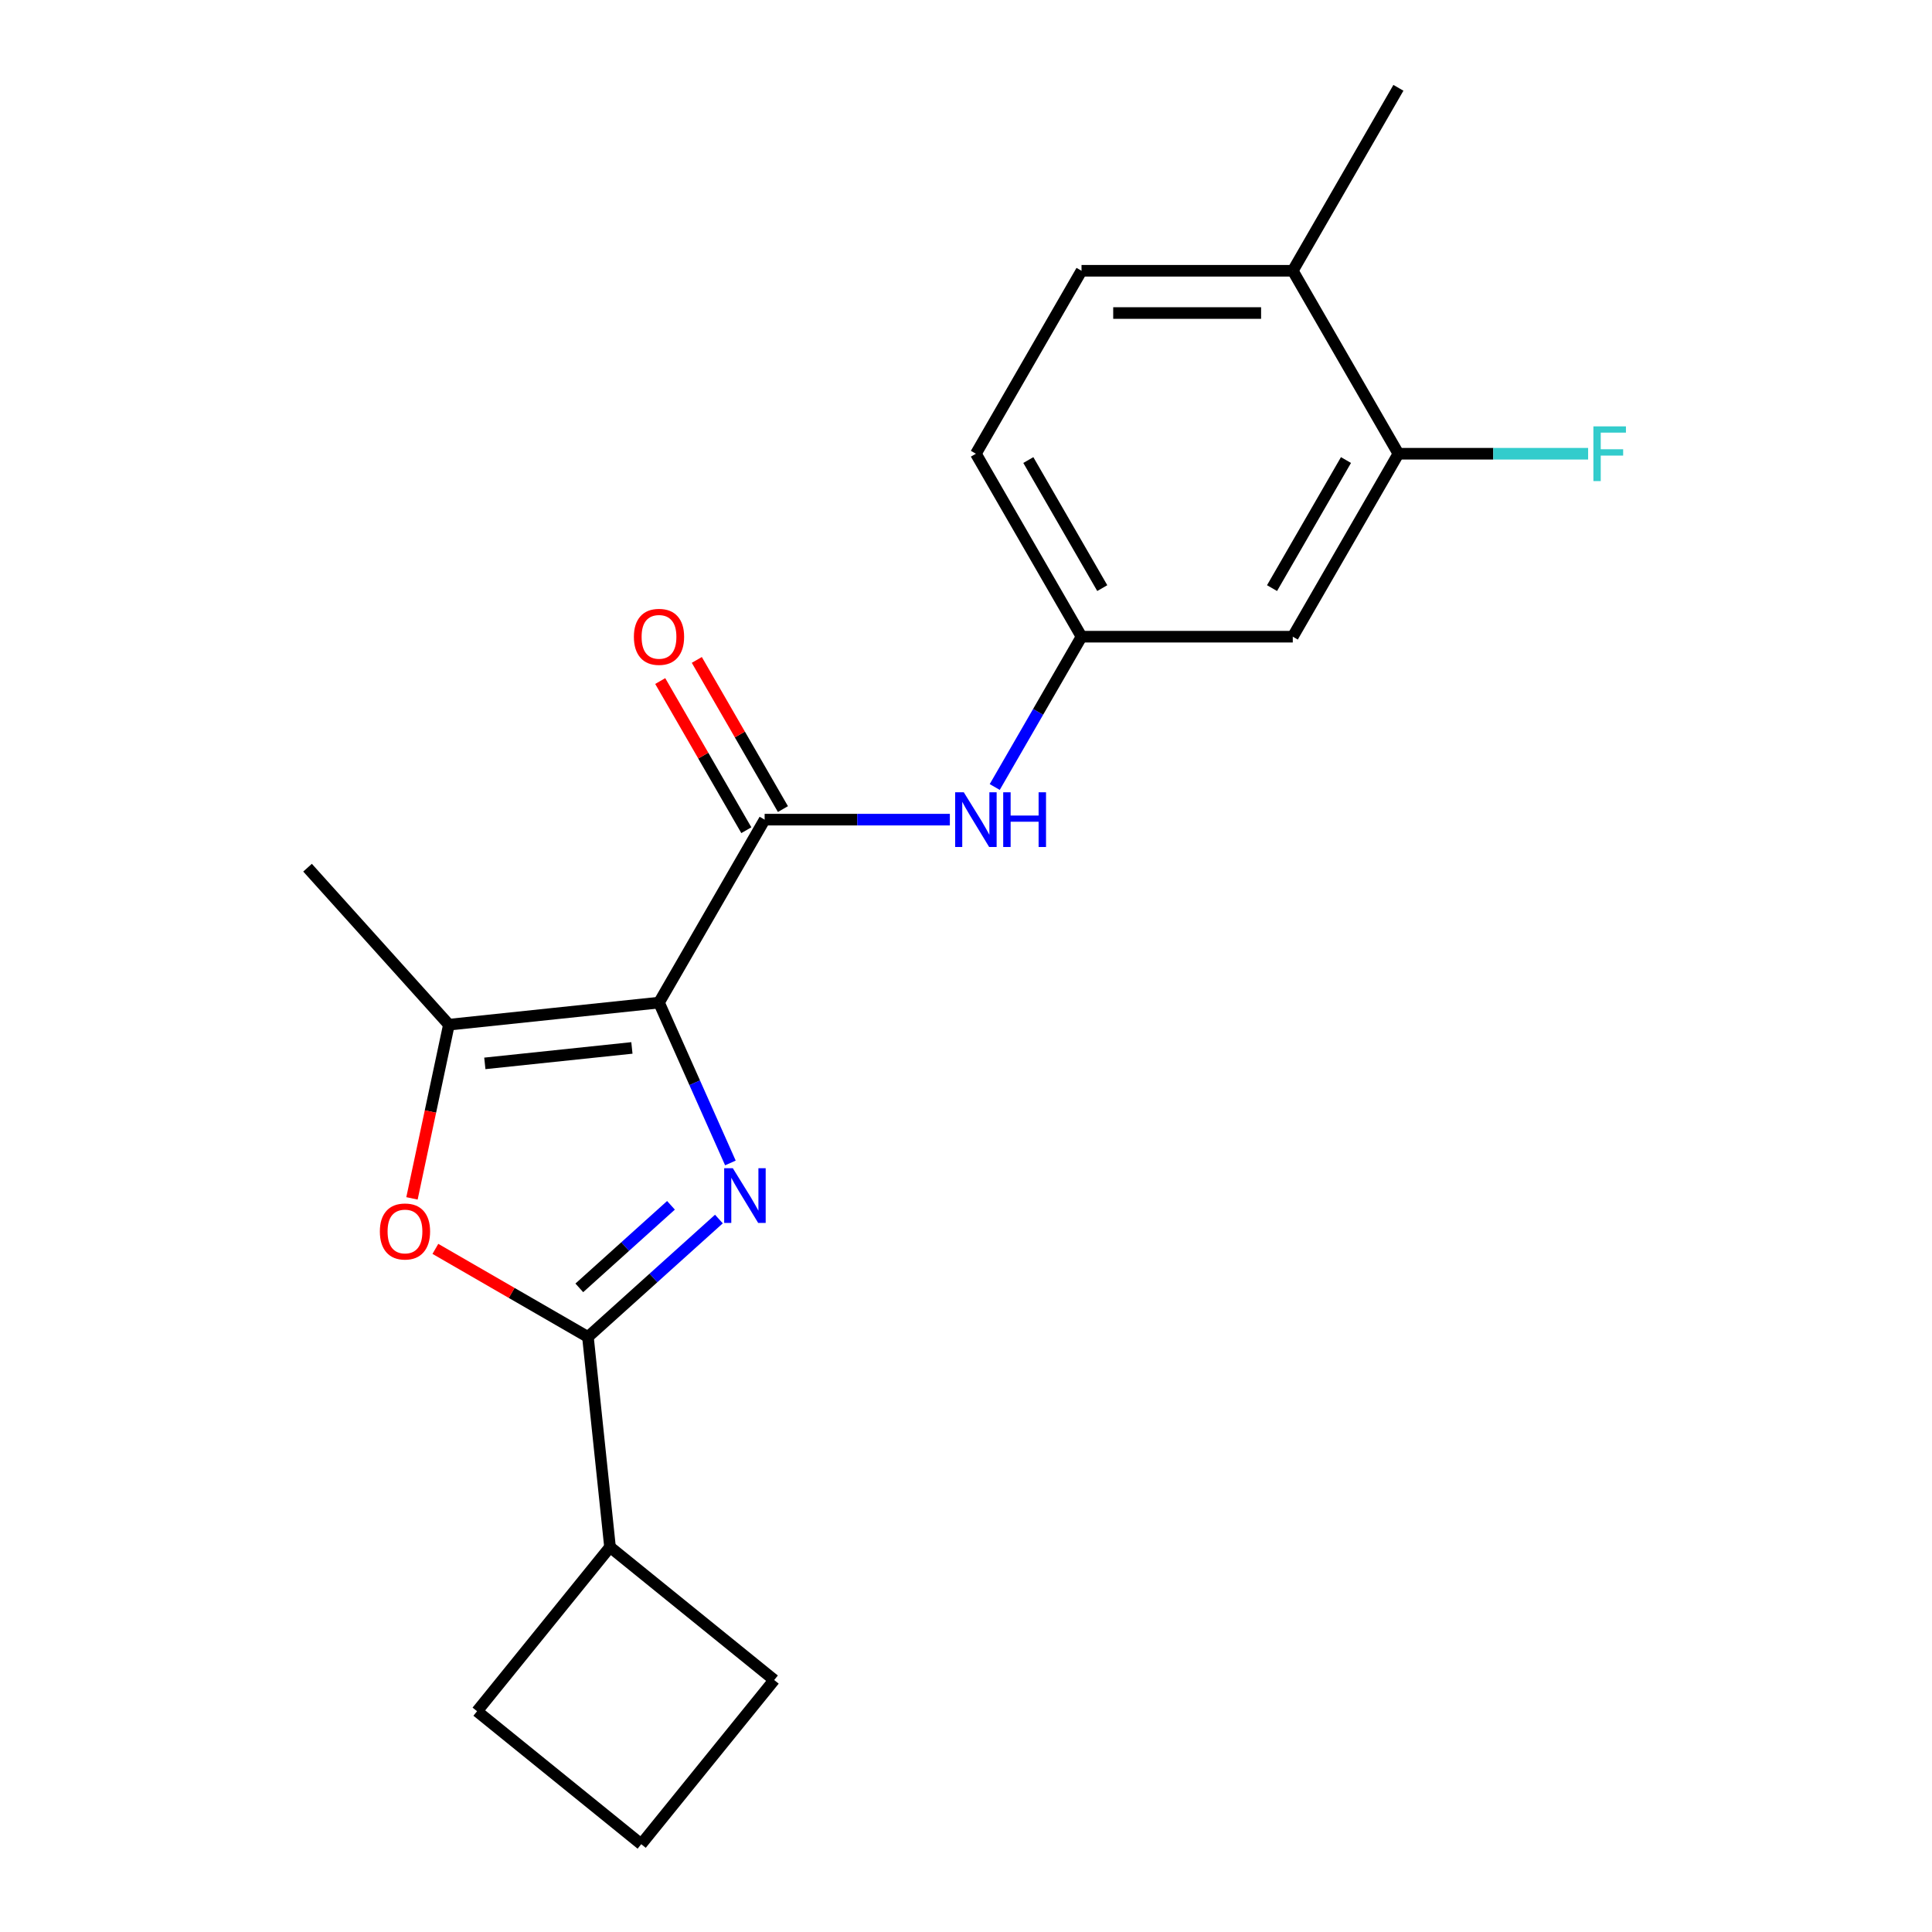 <?xml version='1.0' encoding='iso-8859-1'?>
<svg version='1.1' baseProfile='full'
              xmlns='http://www.w3.org/2000/svg'
                      xmlns:rdkit='http://www.rdkit.org/xml'
                      xmlns:xlink='http://www.w3.org/1999/xlink'
                  xml:space='preserve'
width='1000px' height='1000px' viewBox='0 0 1000 1000'>
<!-- END OF HEADER -->
<rect style='opacity:1.0;fill:#FFFFFF;stroke:none' width='1000' height='1000' x='0' y='0'> </rect>
<path class='bond-0' d='M 341.099,518.942 L 359.576,560.442' style='fill:none;fill-rule:evenodd;stroke:#000000;stroke-width:6px;stroke-linecap:butt;stroke-linejoin:miter;stroke-opacity:1' />
<path class='bond-0' d='M 359.576,560.442 L 378.053,601.942' style='fill:none;fill-rule:evenodd;stroke:#0000FF;stroke-width:6px;stroke-linecap:butt;stroke-linejoin:miter;stroke-opacity:1' />
<path class='bond-2' d='M 341.099,518.942 L 395.773,424.245' style='fill:none;fill-rule:evenodd;stroke:#000000;stroke-width:6px;stroke-linecap:butt;stroke-linejoin:miter;stroke-opacity:1' />
<path class='bond-3' d='M 341.099,518.942 L 232.351,530.372' style='fill:none;fill-rule:evenodd;stroke:#000000;stroke-width:6px;stroke-linecap:butt;stroke-linejoin:miter;stroke-opacity:1' />
<path class='bond-3' d='M 327.073,542.407 L 250.949,550.407' style='fill:none;fill-rule:evenodd;stroke:#000000;stroke-width:6px;stroke-linecap:butt;stroke-linejoin:miter;stroke-opacity:1' />
<path class='bond-1' d='M 372.101,630.968 L 338.207,661.486' style='fill:none;fill-rule:evenodd;stroke:#0000FF;stroke-width:6px;stroke-linecap:butt;stroke-linejoin:miter;stroke-opacity:1' />
<path class='bond-1' d='M 338.207,661.486 L 304.314,692.004' style='fill:none;fill-rule:evenodd;stroke:#000000;stroke-width:6px;stroke-linecap:butt;stroke-linejoin:miter;stroke-opacity:1' />
<path class='bond-1' d='M 347.299,623.871 L 323.574,645.234' style='fill:none;fill-rule:evenodd;stroke:#0000FF;stroke-width:6px;stroke-linecap:butt;stroke-linejoin:miter;stroke-opacity:1' />
<path class='bond-1' d='M 323.574,645.234 L 299.848,666.596' style='fill:none;fill-rule:evenodd;stroke:#000000;stroke-width:6px;stroke-linecap:butt;stroke-linejoin:miter;stroke-opacity:1' />
<path class='bond-10' d='M 304.314,692.004 L 315.744,800.752' style='fill:none;fill-rule:evenodd;stroke:#000000;stroke-width:6px;stroke-linecap:butt;stroke-linejoin:miter;stroke-opacity:1' />
<path class='bond-20' d='M 304.314,692.004 L 264.832,669.209' style='fill:none;fill-rule:evenodd;stroke:#000000;stroke-width:6px;stroke-linecap:butt;stroke-linejoin:miter;stroke-opacity:1' />
<path class='bond-20' d='M 264.832,669.209 L 225.35,646.414' style='fill:none;fill-rule:evenodd;stroke:#FF0000;stroke-width:6px;stroke-linecap:butt;stroke-linejoin:miter;stroke-opacity:1' />
<path class='bond-5' d='M 395.773,424.245 L 443.71,424.245' style='fill:none;fill-rule:evenodd;stroke:#000000;stroke-width:6px;stroke-linecap:butt;stroke-linejoin:miter;stroke-opacity:1' />
<path class='bond-5' d='M 443.71,424.245 L 491.647,424.245' style='fill:none;fill-rule:evenodd;stroke:#0000FF;stroke-width:6px;stroke-linecap:butt;stroke-linejoin:miter;stroke-opacity:1' />
<path class='bond-9' d='M 405.243,418.777 L 382.956,380.176' style='fill:none;fill-rule:evenodd;stroke:#000000;stroke-width:6px;stroke-linecap:butt;stroke-linejoin:miter;stroke-opacity:1' />
<path class='bond-9' d='M 382.956,380.176 L 360.669,341.574' style='fill:none;fill-rule:evenodd;stroke:#FF0000;stroke-width:6px;stroke-linecap:butt;stroke-linejoin:miter;stroke-opacity:1' />
<path class='bond-9' d='M 386.303,429.712 L 364.016,391.11' style='fill:none;fill-rule:evenodd;stroke:#000000;stroke-width:6px;stroke-linecap:butt;stroke-linejoin:miter;stroke-opacity:1' />
<path class='bond-9' d='M 364.016,391.11 L 341.729,352.508' style='fill:none;fill-rule:evenodd;stroke:#FF0000;stroke-width:6px;stroke-linecap:butt;stroke-linejoin:miter;stroke-opacity:1' />
<path class='bond-4' d='M 232.351,530.372 L 222.796,575.324' style='fill:none;fill-rule:evenodd;stroke:#000000;stroke-width:6px;stroke-linecap:butt;stroke-linejoin:miter;stroke-opacity:1' />
<path class='bond-4' d='M 222.796,575.324 L 213.241,620.276' style='fill:none;fill-rule:evenodd;stroke:#FF0000;stroke-width:6px;stroke-linecap:butt;stroke-linejoin:miter;stroke-opacity:1' />
<path class='bond-15' d='M 232.351,530.372 L 159.183,449.111' style='fill:none;fill-rule:evenodd;stroke:#000000;stroke-width:6px;stroke-linecap:butt;stroke-linejoin:miter;stroke-opacity:1' />
<path class='bond-8' d='M 514.874,407.351 L 537.334,368.449' style='fill:none;fill-rule:evenodd;stroke:#0000FF;stroke-width:6px;stroke-linecap:butt;stroke-linejoin:miter;stroke-opacity:1' />
<path class='bond-8' d='M 537.334,368.449 L 559.794,329.547' style='fill:none;fill-rule:evenodd;stroke:#000000;stroke-width:6px;stroke-linecap:butt;stroke-linejoin:miter;stroke-opacity:1' />
<path class='bond-6' d='M 723.815,234.85 L 669.141,329.547' style='fill:none;fill-rule:evenodd;stroke:#000000;stroke-width:6px;stroke-linecap:butt;stroke-linejoin:miter;stroke-opacity:1' />
<path class='bond-6' d='M 696.674,238.12 L 658.403,304.408' style='fill:none;fill-rule:evenodd;stroke:#000000;stroke-width:6px;stroke-linecap:butt;stroke-linejoin:miter;stroke-opacity:1' />
<path class='bond-13' d='M 723.815,234.85 L 772.912,234.85' style='fill:none;fill-rule:evenodd;stroke:#000000;stroke-width:6px;stroke-linecap:butt;stroke-linejoin:miter;stroke-opacity:1' />
<path class='bond-13' d='M 772.912,234.85 L 822.009,234.85' style='fill:none;fill-rule:evenodd;stroke:#33CCCC;stroke-width:6px;stroke-linecap:butt;stroke-linejoin:miter;stroke-opacity:1' />
<path class='bond-22' d='M 723.815,234.85 L 669.141,140.152' style='fill:none;fill-rule:evenodd;stroke:#000000;stroke-width:6px;stroke-linecap:butt;stroke-linejoin:miter;stroke-opacity:1' />
<path class='bond-7' d='M 669.141,329.547 L 559.794,329.547' style='fill:none;fill-rule:evenodd;stroke:#000000;stroke-width:6px;stroke-linecap:butt;stroke-linejoin:miter;stroke-opacity:1' />
<path class='bond-14' d='M 559.794,329.547 L 505.12,234.85' style='fill:none;fill-rule:evenodd;stroke:#000000;stroke-width:6px;stroke-linecap:butt;stroke-linejoin:miter;stroke-opacity:1' />
<path class='bond-14' d='M 570.532,304.408 L 532.261,238.12' style='fill:none;fill-rule:evenodd;stroke:#000000;stroke-width:6px;stroke-linecap:butt;stroke-linejoin:miter;stroke-opacity:1' />
<path class='bond-17' d='M 315.744,800.752 L 400.723,869.567' style='fill:none;fill-rule:evenodd;stroke:#000000;stroke-width:6px;stroke-linecap:butt;stroke-linejoin:miter;stroke-opacity:1' />
<path class='bond-18' d='M 315.744,800.752 L 246.929,885.731' style='fill:none;fill-rule:evenodd;stroke:#000000;stroke-width:6px;stroke-linecap:butt;stroke-linejoin:miter;stroke-opacity:1' />
<path class='bond-11' d='M 669.141,140.152 L 559.794,140.152' style='fill:none;fill-rule:evenodd;stroke:#000000;stroke-width:6px;stroke-linecap:butt;stroke-linejoin:miter;stroke-opacity:1' />
<path class='bond-11' d='M 652.739,162.022 L 576.196,162.022' style='fill:none;fill-rule:evenodd;stroke:#000000;stroke-width:6px;stroke-linecap:butt;stroke-linejoin:miter;stroke-opacity:1' />
<path class='bond-19' d='M 669.141,140.152 L 723.815,45.455' style='fill:none;fill-rule:evenodd;stroke:#000000;stroke-width:6px;stroke-linecap:butt;stroke-linejoin:miter;stroke-opacity:1' />
<path class='bond-12' d='M 559.794,140.152 L 505.12,234.85' style='fill:none;fill-rule:evenodd;stroke:#000000;stroke-width:6px;stroke-linecap:butt;stroke-linejoin:miter;stroke-opacity:1' />
<path class='bond-16' d='M 331.908,954.545 L 246.929,885.731' style='fill:none;fill-rule:evenodd;stroke:#000000;stroke-width:6px;stroke-linecap:butt;stroke-linejoin:miter;stroke-opacity:1' />
<path class='bond-21' d='M 331.908,954.545 L 400.723,869.567' style='fill:none;fill-rule:evenodd;stroke:#000000;stroke-width:6px;stroke-linecap:butt;stroke-linejoin:miter;stroke-opacity:1' />
<path  class='atom-1' d='M 379.315 604.676
L 388.595 619.676
Q 389.515 621.156, 390.995 623.836
Q 392.475 626.516, 392.555 626.676
L 392.555 604.676
L 396.315 604.676
L 396.315 632.996
L 392.435 632.996
L 382.475 616.596
Q 381.315 614.676, 380.075 612.476
Q 378.875 610.276, 378.515 609.596
L 378.515 632.996
L 374.835 632.996
L 374.835 604.676
L 379.315 604.676
' fill='#0000FF'/>
<path  class='atom-5' d='M 196.616 637.41
Q 196.616 630.61, 199.976 626.81
Q 203.336 623.01, 209.616 623.01
Q 215.896 623.01, 219.256 626.81
Q 222.616 630.61, 222.616 637.41
Q 222.616 644.29, 219.216 648.21
Q 215.816 652.09, 209.616 652.09
Q 203.376 652.09, 199.976 648.21
Q 196.616 644.33, 196.616 637.41
M 209.616 648.89
Q 213.936 648.89, 216.256 646.01
Q 218.616 643.09, 218.616 637.41
Q 218.616 631.85, 216.256 629.05
Q 213.936 626.21, 209.616 626.21
Q 205.296 626.21, 202.936 629.01
Q 200.616 631.81, 200.616 637.41
Q 200.616 643.13, 202.936 646.01
Q 205.296 648.89, 209.616 648.89
' fill='#FF0000'/>
<path  class='atom-6' d='M 498.86 410.085
L 508.14 425.085
Q 509.06 426.565, 510.54 429.245
Q 512.02 431.925, 512.1 432.085
L 512.1 410.085
L 515.86 410.085
L 515.86 438.405
L 511.98 438.405
L 502.02 422.005
Q 500.86 420.085, 499.62 417.885
Q 498.42 415.685, 498.06 415.005
L 498.06 438.405
L 494.38 438.405
L 494.38 410.085
L 498.86 410.085
' fill='#0000FF'/>
<path  class='atom-6' d='M 519.26 410.085
L 523.1 410.085
L 523.1 422.125
L 537.58 422.125
L 537.58 410.085
L 541.42 410.085
L 541.42 438.405
L 537.58 438.405
L 537.58 425.325
L 523.1 425.325
L 523.1 438.405
L 519.26 438.405
L 519.26 410.085
' fill='#0000FF'/>
<path  class='atom-10' d='M 328.099 329.627
Q 328.099 322.827, 331.459 319.027
Q 334.819 315.227, 341.099 315.227
Q 347.379 315.227, 350.739 319.027
Q 354.099 322.827, 354.099 329.627
Q 354.099 336.507, 350.699 340.427
Q 347.299 344.307, 341.099 344.307
Q 334.859 344.307, 331.459 340.427
Q 328.099 336.547, 328.099 329.627
M 341.099 341.107
Q 345.419 341.107, 347.739 338.227
Q 350.099 335.307, 350.099 329.627
Q 350.099 324.067, 347.739 321.267
Q 345.419 318.427, 341.099 318.427
Q 336.779 318.427, 334.419 321.227
Q 332.099 324.027, 332.099 329.627
Q 332.099 335.347, 334.419 338.227
Q 336.779 341.107, 341.099 341.107
' fill='#FF0000'/>
<path  class='atom-14' d='M 824.742 220.69
L 841.582 220.69
L 841.582 223.93
L 828.542 223.93
L 828.542 232.53
L 840.142 232.53
L 840.142 235.81
L 828.542 235.81
L 828.542 249.01
L 824.742 249.01
L 824.742 220.69
' fill='#33CCCC'/>
</svg>
